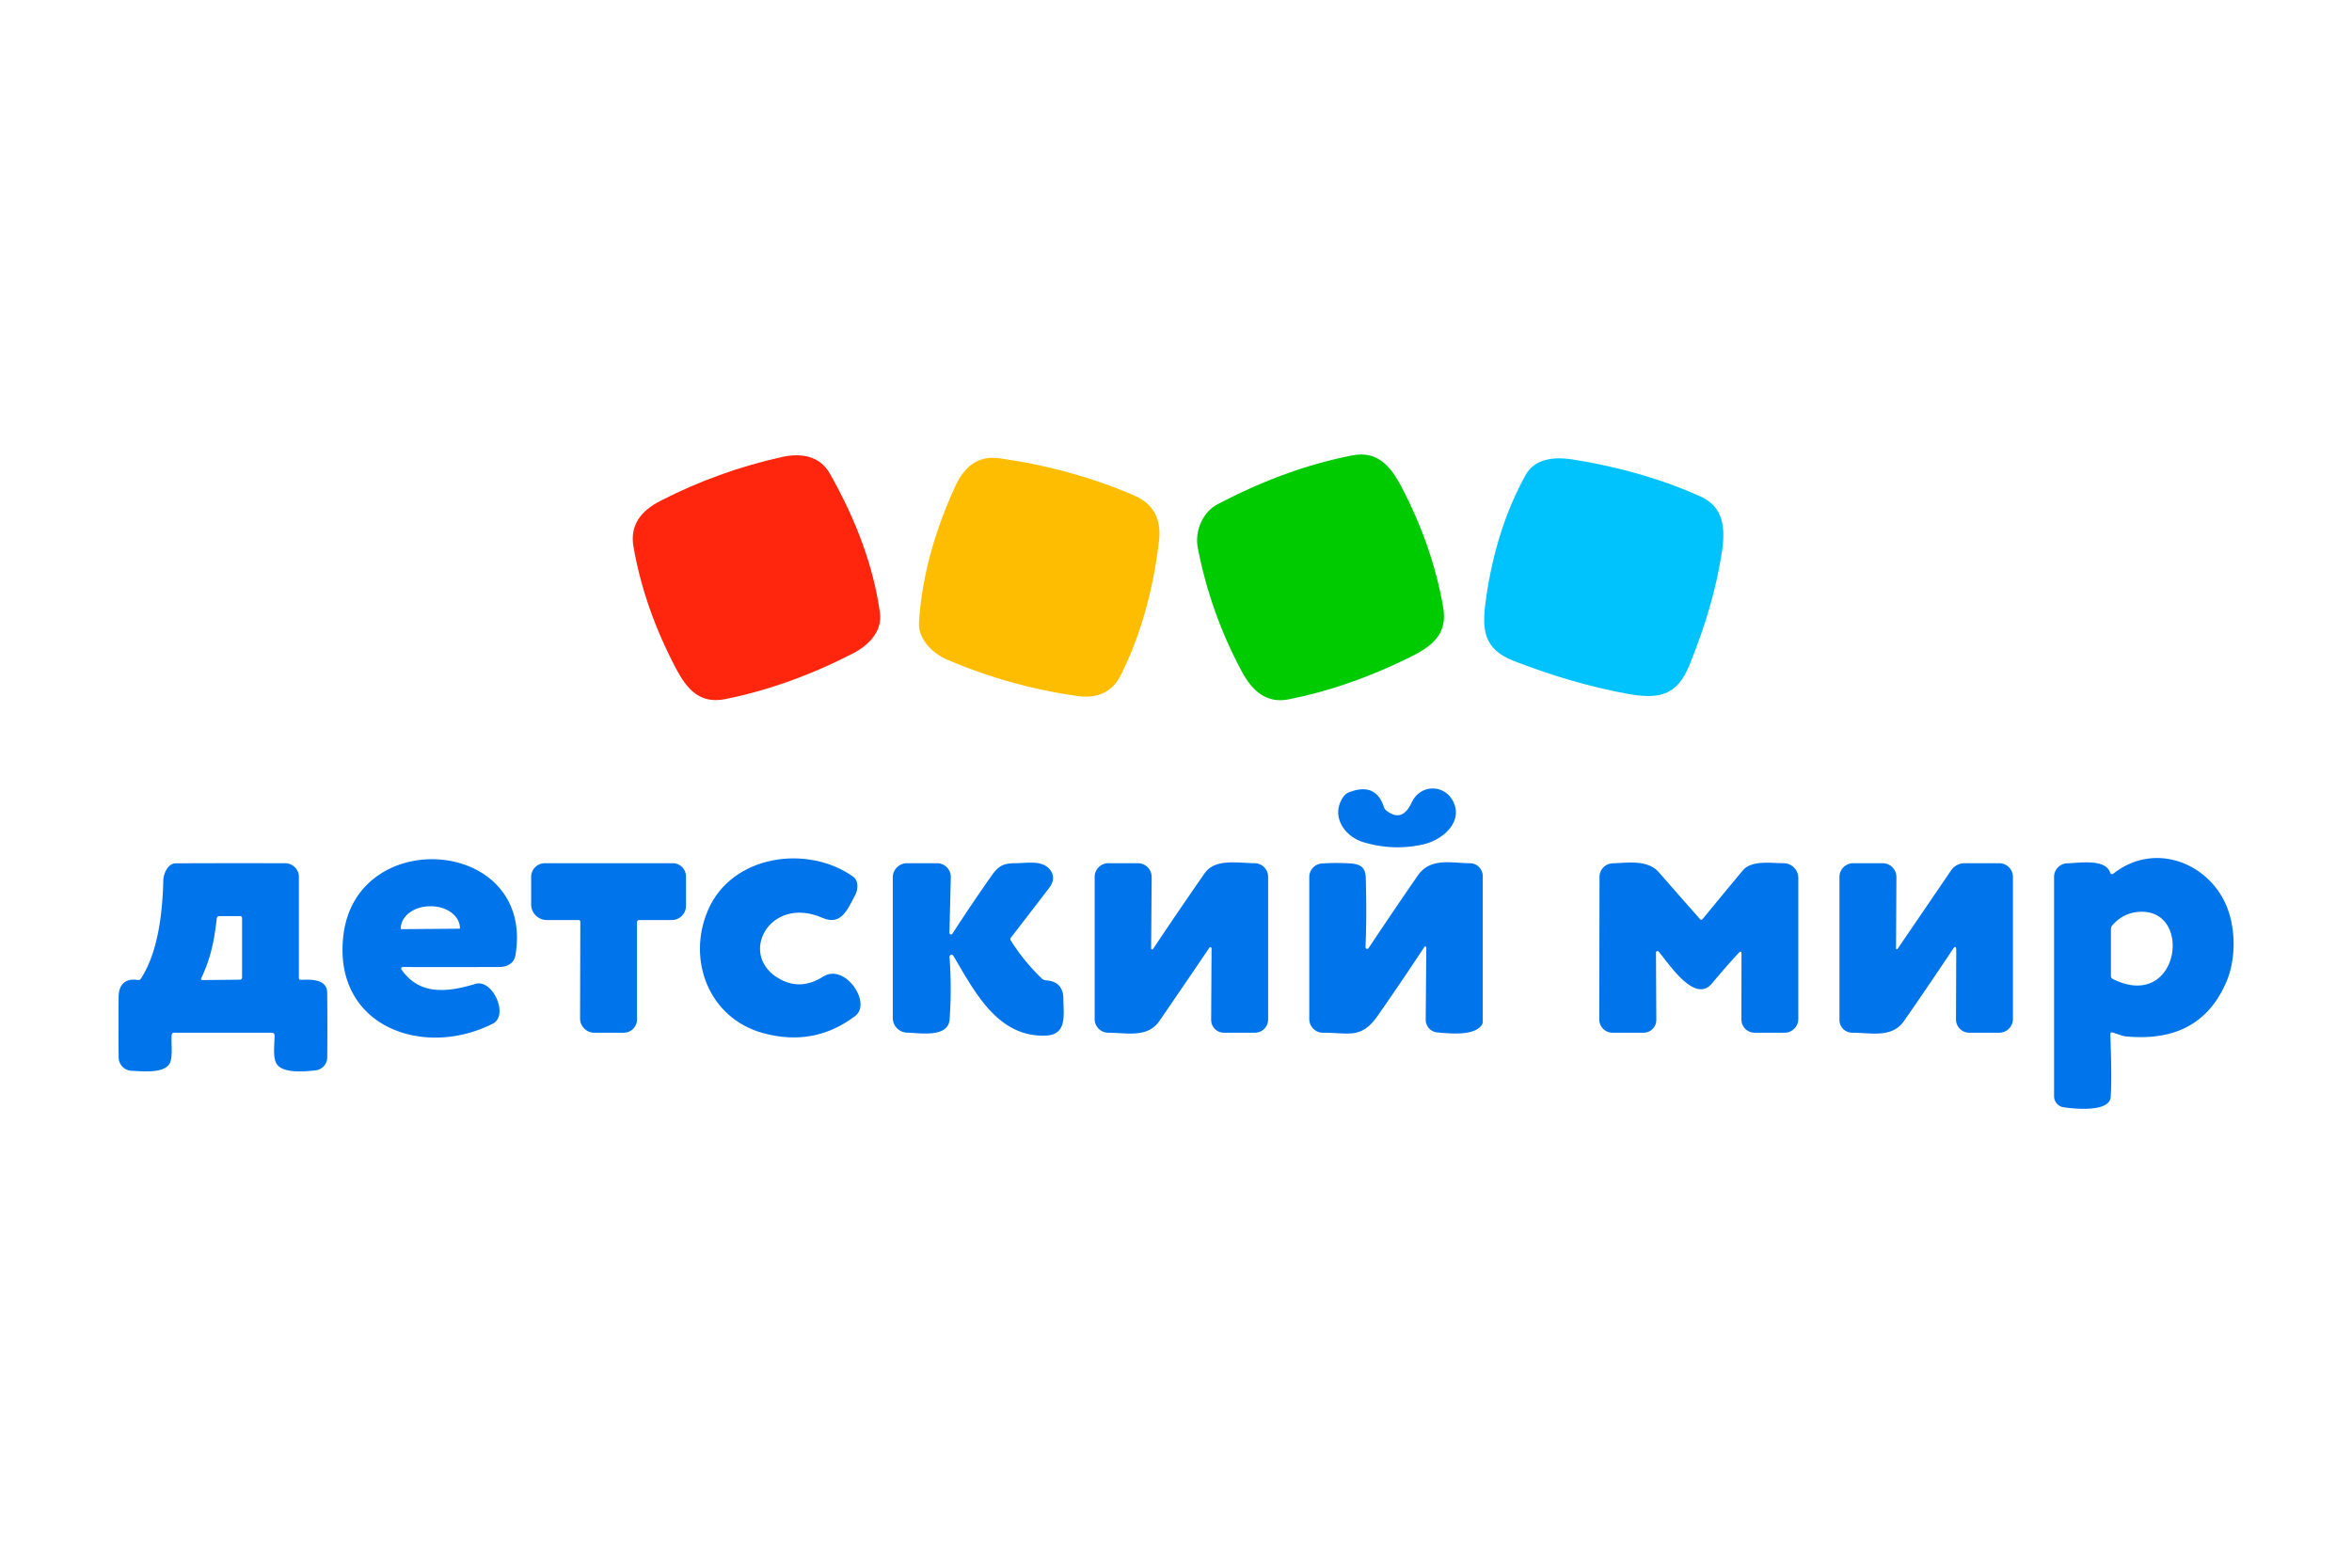 <?xml version="1.0" encoding="UTF-8" standalone="no"?>
<!DOCTYPE svg PUBLIC "-//W3C//DTD SVG 1.1//EN" "http://www.w3.org/Graphics/SVG/1.1/DTD/svg11.dtd">
<svg xmlns="http://www.w3.org/2000/svg" version="1.1" viewBox="0.00 0.00 600.00 400.00">
<path fill="#ff260d" d="
  M 199.59 116.58
  C 204.37 115.53 209.12 116.31 211.68 120.81
  Q 222.08 139.13 224.47 156.31
  C 225.12 160.96 221.77 164.58 217.58 166.73
  Q 201.39 175.06 185.07 178.37
  C 178.65 179.67 175.34 176.06 172.43 170.54
  Q 164.33 155.19 161.59 139.42
  C 160.65 133.99 163.54 130.33 168.41 127.83
  Q 183.25 120.19 199.59 116.58
  Z"
/>
<path fill="#00ca00" d="
  M 305.56 139.83
  C 304.74 135.62 306.70 130.73 310.58 128.68
  Q 328.01 119.49 344.99 116.19
  C 351.29 114.97 354.68 118.80 357.52 124.22
  Q 365.51 139.47 368.18 155.06
  C 369.32 161.74 365.40 164.87 359.63 167.72
  Q 343.81 175.51 328.68 178.45
  C 323.03 179.55 319.41 176.24 316.76 171.29
  Q 308.80 156.45 305.56 139.83
  Z"
/>
<path fill="#ffbd00" d="
  M 255.06 116.94
  Q 273.42 119.55 289.32 126.42
  Q 296.65 129.59 295.67 138.00
  Q 293.41 157.20 285.96 172.20
  Q 282.73 178.71 274.75 177.58
  Q 257.52 175.13 241.63 168.31
  C 237.66 166.61 234.19 162.94 234.44 158.75
  Q 235.45 142.20 243.53 124.41
  C 245.89 119.20 249.31 116.12 255.06 116.94
  Z"
/>
<path fill="#00c3fe" d="
  M 389.19 121.19
  C 391.52 116.98 396.53 116.49 401.24 117.24
  Q 419.24 120.12 433.81 126.68
  C 439.75 129.36 440.19 134.78 439.25 140.94
  Q 437.18 154.48 430.97 169.72
  C 427.76 177.63 423.07 178.49 414.91 176.98
  Q 401.27 174.47 386.33 168.71
  C 378.21 165.58 377.96 160.52 379.14 152.39
  Q 381.70 134.70 389.19 121.19
  Z"
/>
<path fill="#0074ea" d="
  M 342.44 203.69
  Q 343.13 202.55 344.09 202.17
  Q 350.98 199.49 353.05 205.96
  A 1.66 1.62 11.1 0 0 353.61 206.77
  C 356.60 209.16 358.65 207.92 360.12 204.77
  C 362.47 199.74 369.07 200.13 370.98 205.12
  C 372.93 210.17 367.71 214.43 362.99 215.47
  Q 355.32 217.16 347.79 214.88
  C 343.10 213.46 339.52 208.47 342.44 203.69
  Z"
/>
<path fill="#0074ea" d="
  M 102.40 247.36
  C 106.92 253.83 113.70 253.34 121.30 251.04
  C 125.67 249.72 129.91 259.08 125.70 261.20
  C 107.76 270.24 84.80 261.75 87.61 238.58
  C 91.06 210.28 136.53 213.90 131.49 243.74
  C 131.14 245.81 129.40 246.72 127.32 246.73
  Q 115.15 246.77 102.72 246.74
  A 0.39 0.39 0.0 0 0 102.40 247.36
  Z
  M 102.38 237.08
  L 117.21 236.96
  A 0.12 0.12 0.0 0 0 117.33 236.83
  L 117.33 236.78
  A 7.40 5.61 -0.5 0 0 109.88 231.24
  L 109.60 231.24
  A 7.40 5.61 -0.5 0 0 102.25 236.92
  L 102.25 236.97
  A 0.12 0.12 0.0 0 0 102.38 237.08
  Z"
/>
<path fill="#0074ea" d="
  M 199.06 249.88
  Q 204.42 252.74 209.99 249.18
  C 215.54 245.64 222.48 255.93 218.19 259.20
  Q 207.74 267.17 194.66 263.60
  C 180.85 259.82 175.18 244.96 180.57 232.32
  C 186.65 218.02 206.10 215.41 217.69 223.73
  C 218.99 224.67 218.96 226.87 218.19 228.33
  C 216.11 232.24 214.55 236.26 209.76 234.17
  C 196.20 228.28 187.96 243.95 199.06 249.88
  Z"
/>
<path fill="#0074ea" d="
  M 526.45 282.53
  A 2.86 2.85 -85.9 0 1 524.00 279.70
  L 524.00 223.74
  A 3.47 3.47 0.0 0 1 527.40 220.27
  C 530.40 220.21 537.14 219.01 538.32 222.70
  A 0.49 0.49 0.0 0 0 539.09 222.94
  C 549.78 214.49 563.90 220.32 568.24 231.79
  C 570.31 237.29 570.38 244.65 568.07 250.24
  Q 561.42 266.27 542.34 264.44
  Q 541.82 264.39 541.32 264.23
  L 539.05 263.48
  Q 538.34 263.24 538.36 263.99
  Q 538.77 275.80 538.44 279.93
  C 538.12 283.91 528.91 282.89 526.45 282.53
  Z
  M 538.50 237.05
  L 538.50 248.99
  Q 538.50 249.56 539.01 249.81
  C 556.27 258.36 559.74 230.83 544.98 232.73
  Q 541.38 233.20 538.85 236.11
  Q 538.50 236.51 538.50 237.05
  Z"
/>
<path fill="#0074ea" d="
  M 76.79 250.01
  C 79.11 249.91 83.44 249.71 83.47 253.29
  Q 83.55 261.85 83.48 269.80
  A 3.35 3.34 -3.0 0 1 80.50 273.10
  C 78.10 273.37 72.30 273.99 70.64 271.55
  C 69.47 269.83 70.08 266.32 70.04 264.22
  Q 70.03 263.50 69.31 263.50
  L 44.46 263.50
  Q 43.83 263.50 43.79 264.12
  C 43.63 266.32 44.12 269.32 43.39 271.10
  C 42.17 274.06 36.19 273.30 33.63 273.22
  A 3.45 3.44 0.6 0 1 30.27 269.80
  Q 30.21 262.46 30.26 254.41
  C 30.28 251.17 31.97 249.55 35.17 250.05
  Q 35.66 250.13 35.94 249.71
  C 40.39 242.87 41.46 232.66 41.66 224.68
  C 41.71 222.78 42.90 220.29 44.81 220.28
  Q 58.90 220.22 72.78 220.26
  A 3.48 3.48 0.0 0 1 76.25 223.74
  L 76.25 249.50
  Q 76.25 250.04 76.79 250.01
  Z
  M 55.30 234.35
  C 54.65 240.00 53.81 244.33 51.37 249.53
  Q 51.11 250.07 51.72 250.07
  L 61.14 249.97
  Q 61.75 249.96 61.75 249.35
  L 61.75 234.25
  Q 61.75 233.75 61.25 233.75
  L 55.98 233.75
  Q 55.37 233.75 55.30 234.35
  Z"
/>
<path fill="#0074ea" d="
  M 147.55 234.75
  L 139.50 234.75
  A 4.00 4.00 0.0 0 1 135.50 230.75
  L 135.50 223.75
  A 3.50 3.50 0.0 0 1 139.00 220.25
  L 171.62 220.25
  A 3.38 3.38 0.0 0 1 175.00 223.63
  L 175.00 231.13
  A 3.62 3.62 0.0 0 1 171.38 234.75
  L 163.13 234.75
  Q 162.50 234.75 162.50 235.38
  L 162.50 260.13
  A 3.38 3.37 -0.0 0 1 159.12 263.50
  L 151.61 263.50
  A 3.63 3.63 0.0 0 1 147.98 259.86
  L 148.04 235.24
  Q 148.05 234.75 147.55 234.75
  Z"
/>
<path fill="#0074ea" d="
  M 242.20 237.98
  A 0.42 0.42 0.0 0 0 242.98 238.22
  Q 247.80 230.75 252.84 223.59
  C 254.63 221.04 255.77 220.25 259.09 220.25
  C 262.09 220.26 266.28 219.27 268.16 222.35
  Q 269.35 224.31 267.62 226.59
  Q 262.78 232.91 257.91 239.21
  Q 257.62 239.58 257.87 239.98
  Q 261.23 245.33 265.79 249.69
  A 1.65 1.60 -20.6 0 0 266.80 250.13
  Q 271.28 250.41 271.27 254.99
  C 271.26 258.70 272.40 264.04 266.74 264.24
  C 254.42 264.69 248.56 252.88 243.20 243.87
  A 0.53 0.52 27.7 0 0 242.22 244.17
  Q 242.82 252.04 242.25 260.06
  C 241.91 264.94 234.53 263.52 231.50 263.49
  A 3.77 3.77 0.0 0 1 227.75 259.72
  L 227.75 223.88
  A 3.63 3.63 0.0 0 1 231.38 220.25
  L 239.04 220.25
  A 3.51 3.50 0.8 0 1 242.55 223.85
  L 242.20 237.98
  Z"
/>
<path fill="#0074ea" d="
  M 293.66 241.99
  A 0.26 0.26 0.0 0 0 294.14 242.14
  Q 300.67 232.36 307.31 222.81
  C 309.98 218.97 315.88 220.24 320.04 220.25
  A 3.48 3.47 0.2 0 1 323.50 223.72
  L 323.50 260.13
  A 3.38 3.37 -0.0 0 1 320.12 263.50
  L 312.22 263.50
  A 3.26 3.25 -89.8 0 1 308.97 260.22
  L 309.07 241.99
  A 0.31 0.31 0.0 0 0 308.50 241.82
  Q 302.18 251.17 295.76 260.51
  C 292.73 264.92 287.38 263.50 282.73 263.50
  A 3.48 3.48 0.0 0 1 279.25 260.02
  L 279.25 223.75
  A 3.50 3.50 0.0 0 1 282.75 220.25
  L 290.28 220.25
  A 3.51 3.50 0.2 0 1 293.79 223.78
  L 293.66 241.99
  Z"
/>
<path fill="#0074ea" d="
  M 348.35 241.66
  A 0.43 0.42 -27.1 0 0 349.13 241.91
  Q 355.32 232.61 361.66 223.42
  C 364.86 218.77 370.09 220.20 375.03 220.26
  A 3.27 3.26 0.4 0 1 378.25 223.52
  L 378.25 260.72
  Q 378.25 261.16 378.00 261.53
  C 376.05 264.42 369.62 263.68 366.67 263.43
  A 3.26 3.25 -87.2 0 1 363.70 260.15
  L 363.86 241.76
  A 0.27 0.27 0.0 0 0 363.36 241.61
  Q 357.38 250.69 351.44 259.19
  C 347.22 265.23 344.01 263.46 337.53 263.51
  A 3.51 3.51 0.0 0 1 334.00 260.00
  L 334.00 223.76
  A 3.45 3.45 0.0 0 1 337.23 220.32
  Q 340.76 220.08 344.51 220.31
  C 348.72 220.57 348.39 222.87 348.46 226.10
  Q 348.66 234.01 348.35 241.66
  Z"
/>
<path fill="#0074ea" d="
  M 443.56 243.13
  Q 440.92 245.91 436.70 250.96
  C 432.34 256.16 425.80 245.95 423.13 242.81
  A 0.39 0.39 0.0 0 0 422.44 243.07
  L 422.53 260.23
  A 3.26 3.25 -0.2 0 1 419.27 263.50
  L 411.36 263.50
  A 3.39 3.38 90.0 0 1 407.98 260.11
  L 408.04 223.74
  A 3.46 3.46 0.0 0 1 411.39 220.28
  C 415.23 220.16 420.31 219.28 423.18 222.57
  Q 428.39 228.54 433.65 234.49
  Q 434.01 234.90 434.36 234.47
  Q 439.49 228.22 444.58 222.10
  C 446.83 219.40 451.93 220.26 454.98 220.25
  A 3.76 3.76 0.0 0 1 458.75 224.01
  L 458.75 260.00
  A 3.50 3.50 0.0 0 1 455.25 263.50
  L 447.62 263.50
  A 3.38 3.38 0.0 0 1 444.24 260.12
  L 444.26 243.41
  Q 444.27 242.38 443.56 243.13
  Z"
/>
<path fill="#0074ea" d="
  M 483.68 241.98
  A 0.22 0.22 0.0 0 0 484.08 242.10
  L 497.73 222.08
  A 4.20 4.18 -72.8 0 1 501.19 220.25
  L 510.00 220.25
  A 3.50 3.50 0.0 0 1 513.50 223.75
  L 513.50 260.00
  A 3.50 3.50 0.0 0 1 510.00 263.50
  L 502.36 263.50
  A 3.38 3.38 0.0 0 1 498.98 260.11
  L 499.04 242.49
  Q 499.04 240.88 498.15 242.22
  Q 491.80 251.77 485.73 260.49
  C 482.63 264.96 477.29 263.49 472.51 263.50
  A 3.25 3.25 0.0 0 1 469.25 260.25
  L 469.25 223.75
  A 3.50 3.50 0.0 0 1 472.75 220.25
  L 480.28 220.25
  A 3.51 3.50 -89.8 0 1 483.78 223.78
  L 483.68 241.98
  Z"
/>
</svg>

